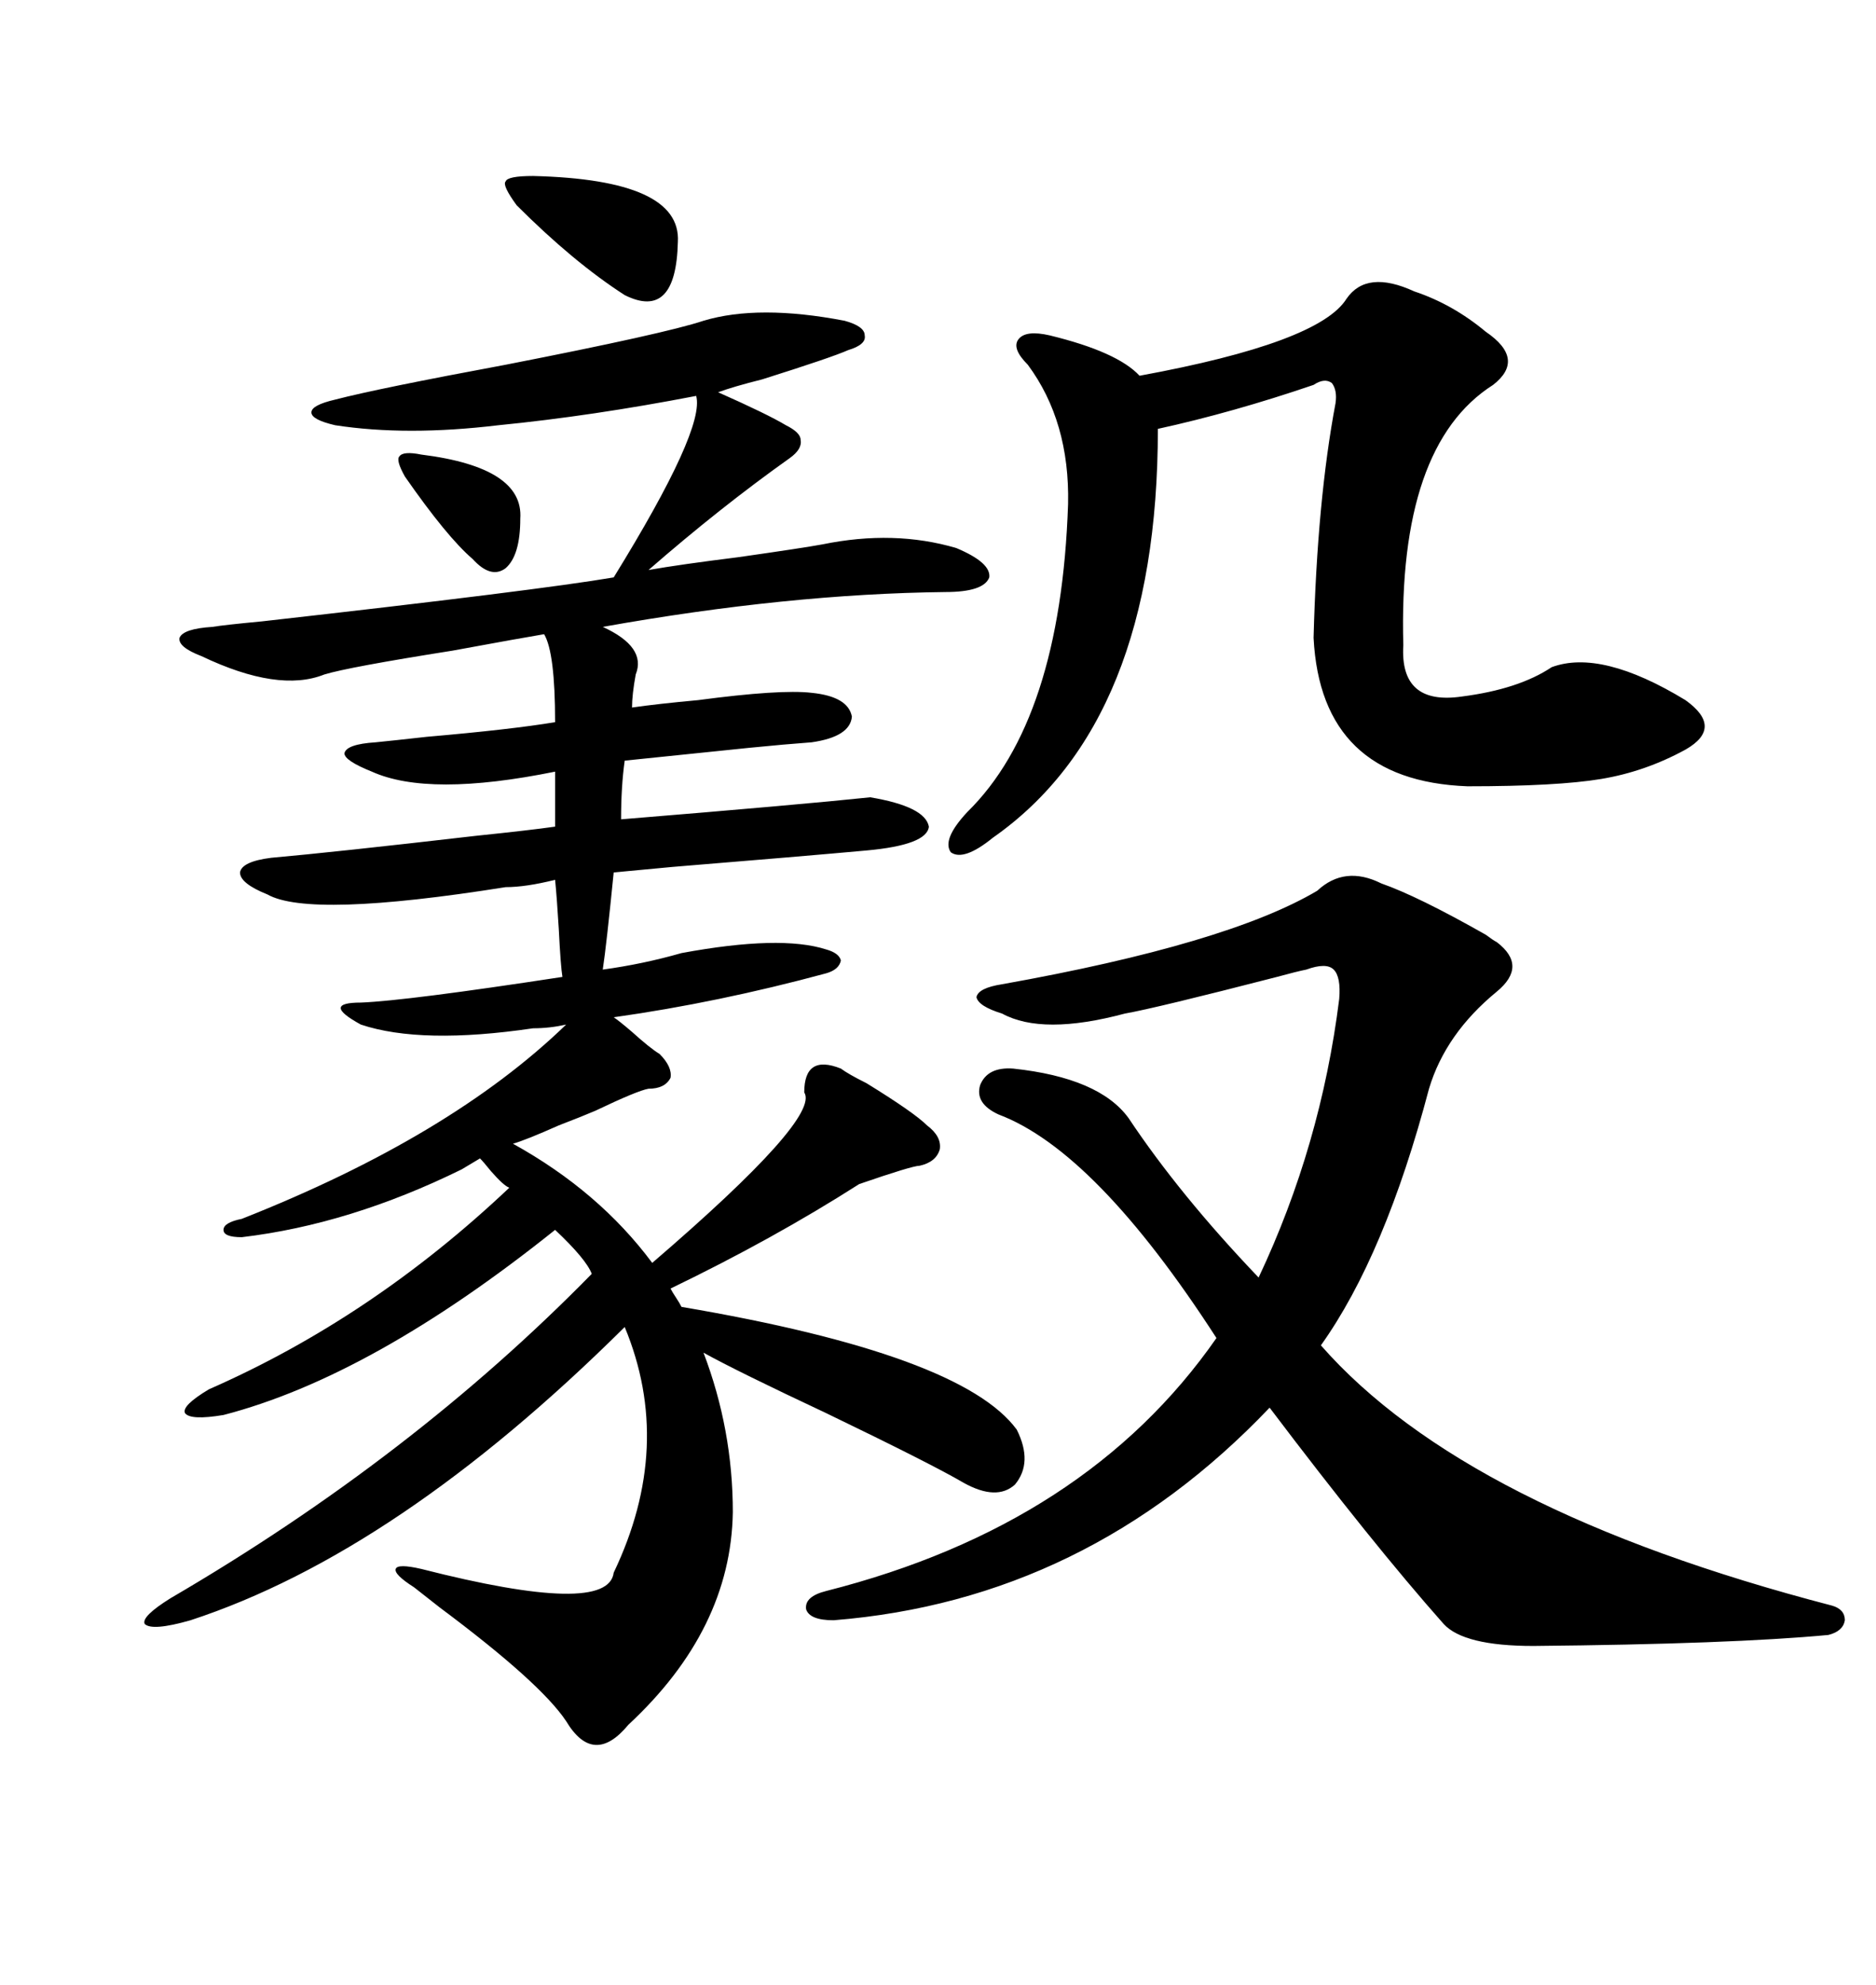<svg xmlns="http://www.w3.org/2000/svg" xmlns:xlink="http://www.w3.org/1999/xlink" width="300" height="317.285"><path d="M108.98 152.34L108.98 152.34Q124.80 149.41 132.13 151.76L132.13 151.76Q134.18 152.34 134.47 153.52L134.47 153.52Q134.18 154.98 132.13 155.57L132.13 155.57Q114.84 160.25 98.14 162.60L98.14 162.60Q99.02 163.18 101.07 164.94L101.07 164.94Q104.00 167.58 105.47 168.46L105.47 168.46Q107.52 170.51 107.23 172.27L107.23 172.27Q106.35 174.02 103.71 174.02L103.71 174.02Q101.95 174.32 95.21 177.54L95.21 177.54Q93.16 178.42 89.36 179.88L89.36 179.88Q84.08 182.23 82.03 182.81L82.03 182.81Q95.80 190.43 104.30 201.86L104.30 201.86Q131.25 178.71 128.61 174.61L128.61 174.61Q128.61 168.46 134.47 170.80L134.47 170.80Q135.64 171.68 138.57 173.14L138.57 173.14Q146.19 177.83 148.24 179.88L148.24 179.88Q150.59 181.64 150.29 183.69L150.29 183.69Q149.71 185.74 147.07 186.33L147.07 186.33Q145.90 186.33 137.40 189.26L137.40 189.26Q123.63 198.05 107.23 205.96L107.23 205.96Q107.52 206.54 108.11 207.42L108.11 207.42Q108.69 208.30 108.98 208.89L108.98 208.89Q153.81 216.50 162.60 228.52L162.60 228.52Q165.23 233.79 162.30 237.30L162.30 237.30Q159.38 239.94 154.10 237.01L154.10 237.01Q149.12 234.08 132.13 225.88L132.13 225.88Q117.77 219.14 112.50 216.21L112.50 216.21Q117.19 228.52 117.19 241.70L117.19 241.70Q116.89 260.45 100.49 275.68L100.49 275.68Q94.92 282.42 90.53 275.10L90.53 275.10Q86.43 268.95 70.31 256.93L70.31 256.93Q67.68 254.88 66.21 253.71L66.21 253.71Q62.99 251.66 63.28 250.78L63.28 250.78Q63.57 249.90 67.38 250.78L67.38 250.78Q97.27 258.40 98.14 251.37L98.14 251.37Q107.81 231.15 99.90 212.11L99.90 212.11Q63.57 248.14 30.47 258.98L30.47 258.98Q24.32 260.74 23.14 259.57L23.14 259.57Q22.56 258.40 27.25 255.47L27.25 255.47Q65.92 232.91 94.63 203.61L94.63 203.61Q93.75 201.27 88.77 196.58L88.77 196.58Q59.47 220.02 35.74 226.17L35.74 226.17Q30.47 227.05 29.59 225.88L29.59 225.88Q29.00 224.71 33.40 222.07L33.40 222.07Q59.47 210.64 81.45 189.84L81.45 189.84Q80.57 189.55 78.52 187.21L78.52 187.21Q77.34 185.74 76.76 185.16L76.76 185.16L73.83 186.91Q55.96 195.70 38.67 197.75L38.67 197.75Q35.74 197.75 35.74 196.58L35.74 196.58Q35.74 195.41 38.67 194.82L38.67 194.82Q72.07 181.64 90.53 163.77L90.53 163.77Q87.89 164.36 85.25 164.36L85.25 164.36Q67.38 166.99 57.71 163.77L57.71 163.77Q54.49 162.01 54.49 161.13L54.49 161.13Q54.49 160.25 57.71 160.25L57.71 160.25Q65.04 159.96 89.94 156.15L89.94 156.15Q89.65 154.39 89.36 148.54L89.36 148.54Q89.06 143.55 88.77 140.63L88.77 140.63Q84.08 141.80 80.86 141.80L80.86 141.80Q49.51 146.78 42.77 142.97L42.77 142.97Q38.38 141.21 38.38 139.45L38.38 139.45Q38.67 137.70 43.36 137.11L43.36 137.11Q53.32 136.23 76.17 133.59L76.17 133.59Q84.67 132.71 88.77 132.13L88.77 132.13L88.77 123.34Q68.55 127.44 59.47 123.34L59.47 123.34Q55.08 121.58 55.08 120.41L55.08 120.41Q55.37 118.95 60.06 118.65L60.06 118.65Q62.99 118.36 68.26 117.77L68.26 117.77Q81.74 116.60 88.77 115.43L88.77 115.43Q88.77 104.30 87.01 101.37L87.01 101.37Q83.50 101.95 72.36 104.00L72.36 104.00Q55.66 106.64 51.86 107.81L51.86 107.81Q44.53 110.74 32.23 104.88L32.23 104.88Q28.42 103.42 28.71 101.95L28.71 101.95Q29.30 100.49 33.98 100.20L33.98 100.20Q35.74 99.90 41.89 99.32L41.89 99.32Q86.13 94.34 98.14 92.29L98.14 92.29Q112.79 68.55 111.33 63.28L111.33 63.28Q94.63 66.50 79.69 67.97L79.69 67.97Q65.04 69.73 53.61 67.97L53.61 67.97Q49.80 67.09 49.80 65.92L49.80 65.92Q49.80 64.75 53.61 63.87L53.61 63.87Q60.35 62.11 80.86 58.30L80.86 58.30Q106.35 53.32 112.50 51.27L112.50 51.27Q121.29 48.63 135.06 51.27L135.06 51.27Q138.28 52.15 138.28 53.61L138.28 53.61Q138.57 55.08 135.64 55.96L135.64 55.96Q133.01 57.13 121.88 60.64L121.88 60.64Q117.19 61.82 114.84 62.70L114.84 62.70Q122.75 66.21 125.68 67.97L125.68 67.97Q128.03 69.14 128.03 70.31L128.03 70.31Q128.32 71.78 126.27 73.24L126.27 73.24Q115.14 81.15 103.71 91.11L103.71 91.11Q108.69 90.23 118.07 89.06L118.07 89.06Q128.32 87.60 131.54 87.01L131.54 87.01Q142.97 84.67 152.93 87.60L152.93 87.60Q158.50 89.94 158.20 92.29L158.20 92.29Q157.32 94.63 151.17 94.63L151.17 94.63Q125.98 94.92 96.39 100.20L96.39 100.20Q103.42 103.42 101.66 107.81L101.66 107.81Q101.07 111.04 101.07 113.09L101.07 113.09Q105.18 112.50 111.62 111.91L111.62 111.91Q124.80 110.16 129.79 110.74L129.79 110.74Q135.64 111.33 136.23 114.55L136.23 114.55Q135.94 117.77 129.79 118.65L129.79 118.65Q125.68 118.95 119.82 119.53L119.82 119.53Q111.33 120.41 99.90 121.58L99.90 121.58Q99.32 125.68 99.32 130.96L99.32 130.96Q128.03 128.61 139.16 127.44L139.16 127.44Q147.95 128.91 148.54 132.13L148.54 132.13Q148.24 135.06 138.57 135.94L138.57 135.94Q128.91 136.82 107.52 138.57L107.52 138.57Q101.07 139.16 98.14 139.45L98.14 139.45Q96.97 151.17 96.39 154.98L96.39 154.98Q102.83 154.10 108.98 152.34ZM220.90 141.21L220.90 141.21Q226.76 143.26 237.60 149.41L237.60 149.41Q238.77 150.29 239.36 150.59L239.36 150.59Q244.34 154.39 239.36 158.50L239.36 158.50Q231.15 165.23 228.52 174.02L228.52 174.02Q221.48 200.68 211.23 215.04L211.23 215.04Q234.38 241.41 292.97 256.64L292.97 256.64Q295.02 257.23 295.02 258.98L295.02 258.98Q294.73 260.74 292.38 261.33L292.38 261.33Q276.86 262.79 245.21 263.09L245.21 263.09Q234.08 263.09 230.86 259.57L230.86 259.57Q219.43 246.68 203.03 225L203.03 225Q173.73 255.76 133.30 258.98L133.30 258.98Q129.49 258.98 128.91 257.23L128.91 257.23Q128.61 255.18 132.13 254.30L132.13 254.30Q173.73 243.75 194.53 213.87L194.53 213.87Q175.20 183.98 159.67 178.13L159.67 178.13Q155.86 176.37 156.74 173.44L156.74 173.44Q157.91 170.51 162.01 170.80L162.01 170.80Q175.78 172.27 180.47 178.71L180.47 178.71Q188.67 191.02 201.27 204.20L201.27 204.20Q211.23 183.11 214.16 159.67L214.16 159.67Q214.45 156.15 213.28 154.98L213.28 154.98Q212.11 153.81 208.89 154.98L208.89 154.98Q207.42 155.27 204.20 156.15L204.20 156.15Q184.86 161.13 179.88 162.01L179.88 162.01Q166.70 165.53 160.25 162.01L160.25 162.01Q156.45 160.84 156.15 159.38L156.15 159.38Q156.45 157.91 160.25 157.32L160.25 157.32Q196.29 150.88 210.64 142.38L210.64 142.38Q215.04 138.28 220.90 141.21ZM154.69 129.79L154.69 129.79Q169.63 115.14 170.80 80.57L170.80 80.57Q171.09 67.38 164.36 58.30L164.36 58.30Q161.72 55.66 162.89 54.20L162.89 54.20Q164.06 52.73 167.87 53.61L167.87 53.61Q178.71 56.25 182.23 60.06L182.23 60.06Q210.94 54.79 215.33 47.75L215.33 47.75Q218.55 43.07 226.17 46.58L226.17 46.58Q232.32 48.63 237.60 53.03L237.60 53.03Q244.04 57.42 238.77 61.52L238.77 61.52Q223.54 71.19 224.41 103.13L224.41 103.13Q223.83 112.79 233.79 111.33L233.79 111.33Q242.87 110.16 248.14 106.64L248.14 106.64Q256.05 103.71 269.53 111.91L269.53 111.91Q275.68 116.31 269.53 119.82L269.53 119.82Q263.09 123.34 256.05 124.51L256.05 124.51Q249.02 125.68 234.67 125.68L234.67 125.68Q211.23 124.80 210.06 101.95L210.06 101.95Q210.64 79.98 213.57 64.45L213.57 64.45Q213.87 62.40 212.99 61.23L212.99 61.23Q211.82 60.35 210.06 61.52L210.06 61.52Q197.17 65.92 185.16 68.55L185.16 68.55Q185.16 115.43 158.79 133.89L158.79 133.89Q154.10 137.70 152.05 136.23L152.05 136.23Q150.59 134.18 154.69 129.79ZM85.25 28.13L85.25 28.13Q108.98 28.71 108.40 38.67L108.40 38.67Q108.11 51.27 99.90 47.17L99.90 47.17Q91.70 41.89 82.62 32.81L82.62 32.81Q80.27 29.59 80.86 29.00L80.86 29.00Q81.15 28.13 85.25 28.13ZM67.38 72.66L67.38 72.66Q83.79 74.71 83.20 82.91L83.20 82.91Q83.20 88.77 80.86 90.82L80.86 90.82Q78.52 92.58 75.59 89.36L75.59 89.36Q71.48 85.84 64.75 76.17L64.75 76.17Q63.28 73.54 63.87 72.95L63.87 72.95Q64.45 72.07 67.38 72.66Z"/></svg>